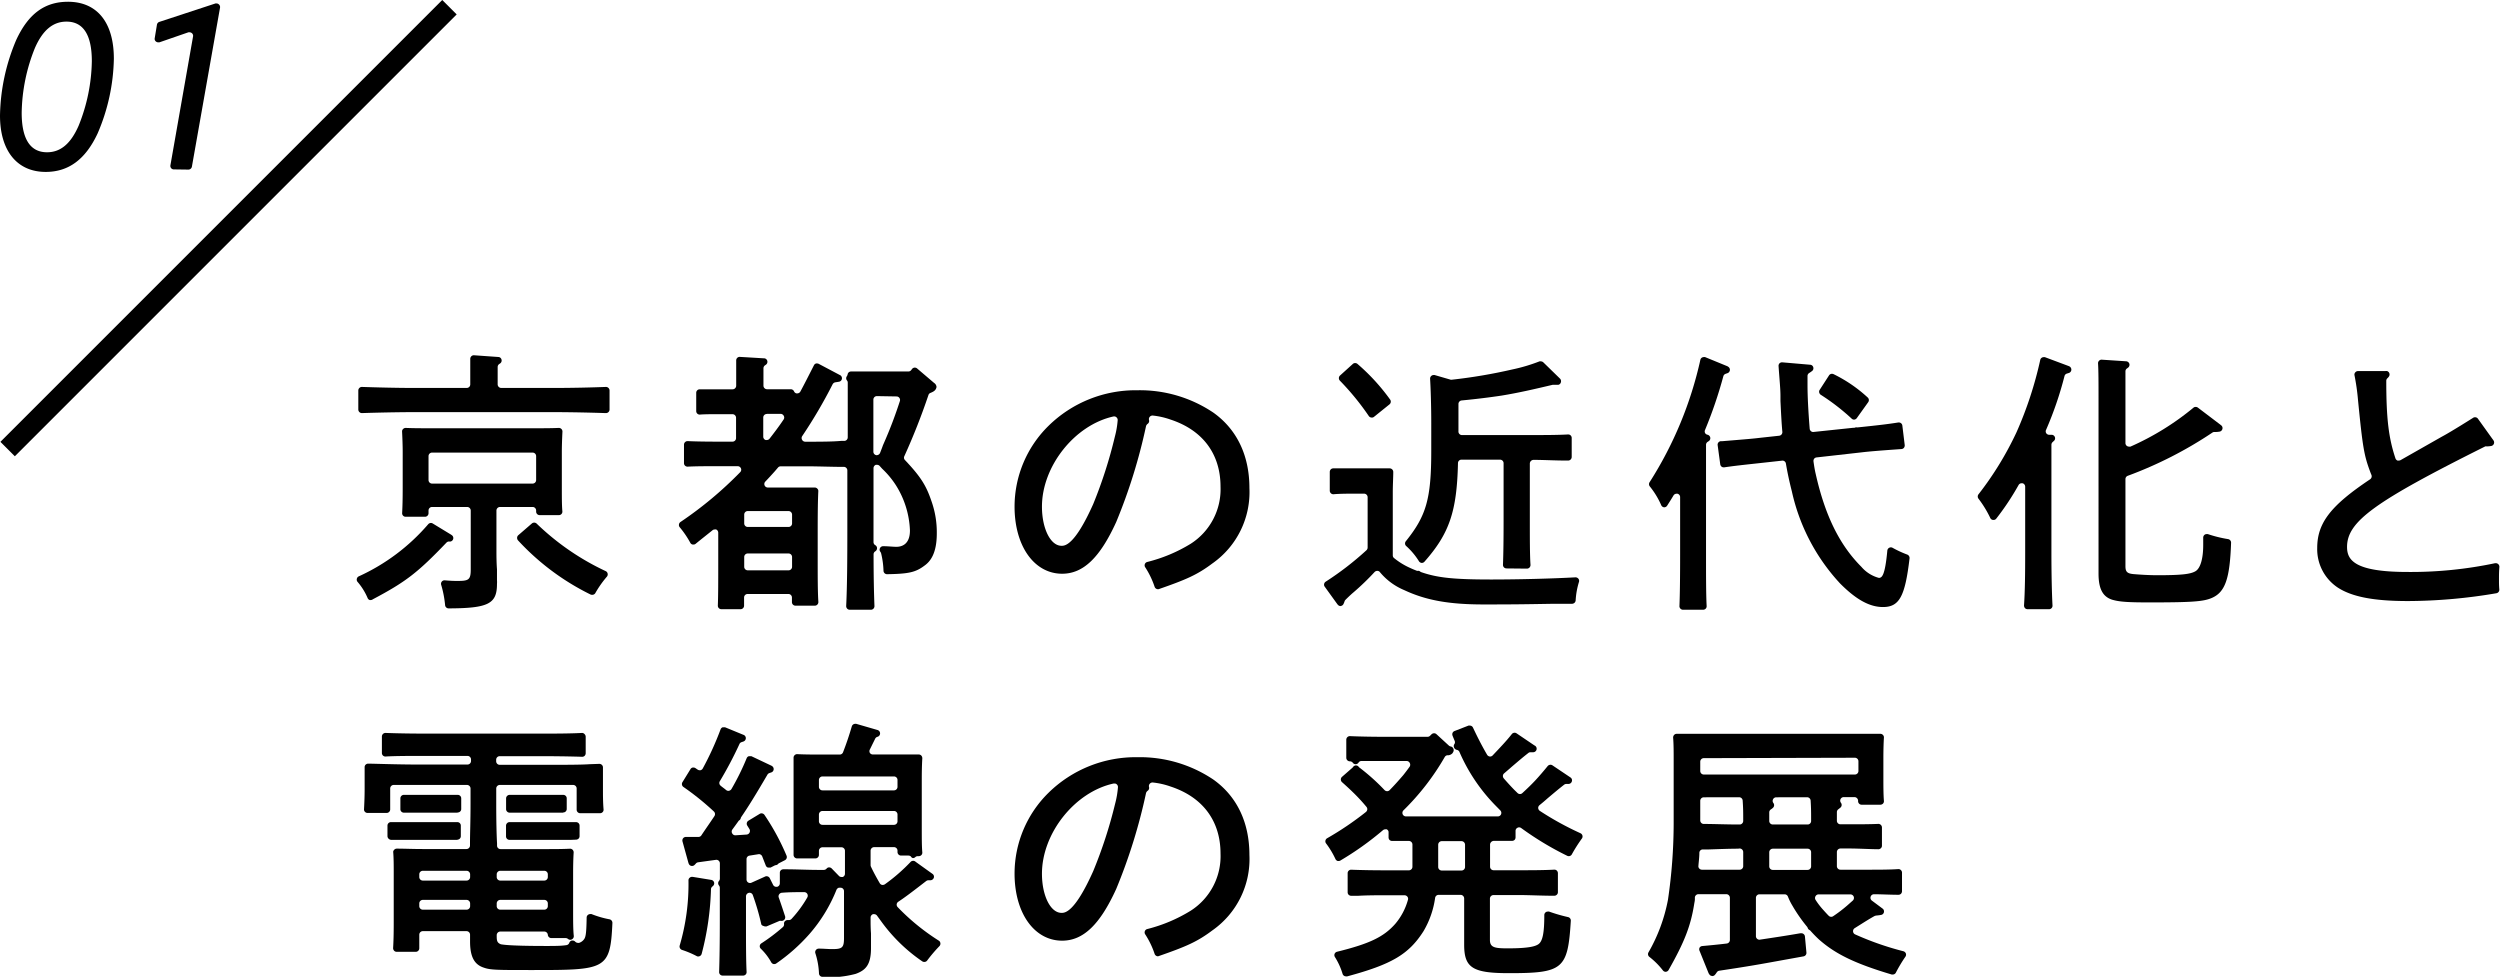 <svg xmlns="http://www.w3.org/2000/svg" viewBox="0 0 367.77 143.7" width="367.77" height="143.7"><defs><style>.cls-1{fill:none;stroke:#000;stroke-miterlimit:10;stroke-width:3px;}</style></defs><title>reportSectionTitle_01</title><g id="レイヤー_2" data-name="レイヤー 2"><g id="deisgn"><path d="M66,89.5a.52.52,0,0,1-.52-.47,15.66,15.66,0,0,0-.58-3,.51.51,0,0,1,.5-.66h0c.85.07,1.31.09,1.85.09,1.67,0,2-.13,2-1.68V75.1a.53.53,0,0,0-.53-.52H63.56a.52.52,0,0,0-.52.52v.4a.52.52,0,0,1-.52.52H59.68a.51.51,0,0,1-.52-.55c.05-.9.08-2.1.08-3.69V66.5c0-1-.05-2.18-.09-3a.47.47,0,0,1,.15-.39.52.52,0,0,1,.37-.16h0C60.86,63,62,63,63.51,63H78.39c1.55,0,2.66,0,3.83-.05h0a.52.52,0,0,1,.37.16.51.51,0,0,1,.15.39c-.06,1.2-.09,2.21-.09,3v5.12c0,1.54,0,2.72.08,3.61a.51.51,0,0,1-.52.55H79.39a.52.52,0,0,1-.52-.52V75.1a.52.52,0,0,0-.52-.52h-4.8a.53.53,0,0,0-.52.52v6c0,.48,0,1.57.08,2.66l0,1.58a3.6,3.6,0,0,1,0,.56c0,2.95-1.28,3.59-7.24,3.6ZM63.56,66.58a.52.52,0,0,0-.52.52v3.52a.52.52,0,0,0,.52.52H78.35a.52.52,0,0,0,.52-.52V67.1a.52.52,0,0,0-.52-.52Zm-9,21.69a.51.51,0,0,1-.17,0,.5.5,0,0,1-.3-.27,9.12,9.12,0,0,0-1.48-2.39.5.5,0,0,1-.12-.45.51.51,0,0,1,.28-.37A29.69,29.69,0,0,0,63,77.11a.55.55,0,0,1,.39-.18.53.53,0,0,1,.27.08l2.58,1.57c.11.06.18.12.23.15a.52.52,0,0,1-.19.93l-.3,0a.59.59,0,0,0-.3.16c-4.27,4.46-6,5.78-10.83,8.34A.53.53,0,0,1,54.56,88.27Zm32.51-.77a.46.46,0,0,1-.23-.06A36.23,36.23,0,0,1,76.21,79.5a.57.57,0,0,1-.14-.39.53.53,0,0,1,.17-.37l2-1.73a.55.55,0,0,1,.34-.13.54.54,0,0,1,.36.14,37.35,37.35,0,0,0,10.17,7,.51.51,0,0,1,.28.37.52.52,0,0,1-.12.45,15.11,15.11,0,0,0-1.71,2.44A.53.53,0,0,1,87.07,87.5Zm2-26.73c-2-.07-5.1-.14-7.42-.14h-21c-2.11,0-5.33.07-7.42.14h0a.51.51,0,0,1-.36-.15.52.52,0,0,1-.16-.37V57.44a.52.52,0,0,1,.16-.37.51.51,0,0,1,.36-.15h0c2,.07,5.24.15,7.43.15h8a.52.52,0,0,0,.52-.52c0-1.23,0-2.38,0-3.76a.53.53,0,0,1,.52-.53h0l3.66.26a.5.5,0,0,1,.42.39.51.51,0,0,1-.19.54l-.16.11a.53.53,0,0,0-.22.43v2.56a.53.53,0,0,0,.52.52h8c2.42,0,5.47-.07,7.42-.15h0a.53.53,0,0,1,.52.53v2.8a.52.52,0,0,1-.16.37.53.53,0,0,1-.36.15Z"/><path d="M125,89.7a.51.51,0,0,1-.37-.16.56.56,0,0,1-.15-.39c.15-2.91.17-7.26.17-11.13V69.2a.52.52,0,0,0-.5-.52l-.5,0c-1.17,0-3.43-.08-4.8-.08h-4a.52.52,0,0,0-.39.17l-.48.56c-.43.48-.9,1-1.4,1.52a.52.52,0,0,0-.1.56.52.52,0,0,0,.48.31h4.07c1.13,0,2,0,2.83,0h0a.51.51,0,0,1,.37.16.47.47,0,0,1,.15.39c-.06,1.25-.09,2.93-.09,5.79v4c0,2.85,0,5,.1,6.5a.54.54,0,0,1-.15.38.51.51,0,0,1-.37.16h-2.85a.52.52,0,0,1-.52-.52V87.9a.52.52,0,0,0-.52-.52h-6a.52.52,0,0,0-.52.52v1.2a.52.52,0,0,1-.52.52h-2.82a.55.55,0,0,1-.38-.16.53.53,0,0,1-.14-.38c.06-1.57.06-3.64.06-6.5V78.36a.53.53,0,0,0-.3-.47.59.59,0,0,0-.22,0,.5.5,0,0,0-.33.12c-.74.6-1.55,1.23-2.49,2a.5.5,0,0,1-.31.1h-.1a.5.5,0,0,1-.35-.24A13.79,13.79,0,0,0,100,77.57a.49.49,0,0,1-.12-.4.51.51,0,0,1,.21-.37,55.86,55.86,0,0,0,8.8-7.34.51.51,0,0,0,.11-.56.53.53,0,0,0-.48-.32h-3.11c-1.19,0-3,0-4.27.07h0a.56.56,0,0,1-.37-.15.51.51,0,0,1-.15-.37V65.42a.53.53,0,0,1,.52-.53h0c1.26.06,3,.08,4.26.08h2.35a.52.52,0,0,0,.53-.52v-3a.53.53,0,0,0-.53-.52h-2.15c-.89,0-1.89,0-2.66.06h0a.51.51,0,0,1-.52-.52V57.79a.51.51,0,0,1,.52-.52h0l1.31,0,1.37,0h2.15a.53.53,0,0,0,.53-.52v-.6c0-1.56,0-2.14,0-3.1a.53.53,0,0,1,.15-.4.51.51,0,0,1,.37-.15l3.52.21h.11a.52.52,0,0,1,.25.92l-.17.12a.53.53,0,0,0-.22.43v2.56a.53.53,0,0,0,.51.52h2.41l1.09,0h0a.53.53,0,0,1,.49.31.5.5,0,0,0,.35.3l.13,0a.52.52,0,0,0,.45-.27c.59-1.09,1.21-2.32,2-3.87a.51.51,0,0,1,.31-.26.45.45,0,0,1,.16,0,.48.48,0,0,1,.24.06l3.08,1.63a.52.52,0,0,1-.13,1l-.51.08a.56.56,0,0,0-.4.28A72,72,0,0,1,118,64.17a.52.52,0,0,0,0,.54.52.52,0,0,0,.46.27h.45c1.5,0,3.56,0,4.8-.12l.52,0a.52.52,0,0,0,.48-.52V58.15c0-.61,0-1.27,0-1.87a.47.47,0,0,0-.12-.32.51.51,0,0,1,0-.63.82.82,0,0,0,.1-.24.5.5,0,0,1,.51-.44h0c.68,0,1.38,0,2.33,0h6.1a.53.53,0,0,0,.42-.21l.11-.15a.54.54,0,0,1,.36-.21h.06a.5.5,0,0,1,.33.12l2.5,2.13a.77.77,0,0,1,.36.6c-.09.51-.45.69-.89.87a.48.48,0,0,0-.3.32,95.81,95.81,0,0,1-3.55,9,.49.49,0,0,0,.1.56c2.27,2.41,3.1,3.69,3.88,6a13.7,13.7,0,0,1,.8,4.8c0,3-1,4.15-1.8,4.72-1.32,1-2.35,1.22-5.52,1.27h0a.52.52,0,0,1-.52-.49,12.37,12.37,0,0,0-.35-2.58.68.68,0,0,0-.1-.21.5.5,0,0,1-.06-.57.52.52,0,0,1,.46-.27h0c.67,0,1.48.09,1.94.09.75,0,2-.31,2-2.4a13.36,13.36,0,0,0-2.08-6.68,12.89,12.89,0,0,0-2-2.4l-.37-.41a.52.52,0,0,0-.39-.17.58.58,0,0,0-.18,0,.53.53,0,0,0-.34.48V79.75a.52.52,0,0,0,.26.45.51.51,0,0,1,.26.45.55.55,0,0,1-.25.45.51.51,0,0,0-.26.45c0,3.34.06,5.83.13,7.61a.54.54,0,0,1-.15.38.51.51,0,0,1-.37.16Zm-15-8.28a.52.52,0,0,0-.52.52v1.44a.52.52,0,0,0,.52.52h6a.52.52,0,0,0,.52-.52V81.94a.52.52,0,0,0-.52-.52Zm0-6.24a.52.52,0,0,0-.52.52V77a.52.52,0,0,0,.52.52h6a.52.52,0,0,0,.52-.52V75.7a.53.53,0,0,0-.52-.52Zm19-16.91a.52.52,0,0,0-.52.52v7.66a.52.52,0,0,0,.43.51h0a.55.55,0,0,0,.55-.32c.18-.46.33-.84.43-1.14C131,63,131.73,61,132.38,59a.52.52,0,0,0-.5-.68ZM112.8,60.9a.52.52,0,0,0-.52.52v2.82a.52.52,0,0,0,.35.49.47.47,0,0,0,.17,0,.51.51,0,0,0,.41-.2c.59-.76,1.36-1.76,2.08-2.84a.51.51,0,0,0,0-.53.53.53,0,0,0-.45-.28H112.8Z"/><path d="M170.35,86.68a.53.53,0,0,1-.49-.34,12.57,12.57,0,0,0-1.39-2.89.51.51,0,0,1,.3-.78A22.7,22.7,0,0,0,175.15,80a9.52,9.52,0,0,0,4.4-8.4c0-4.81-2.61-8.32-7.36-9.88a11.42,11.42,0,0,0-2.61-.59h0a.54.54,0,0,0-.46.21.52.52,0,0,0-.09.45.51.51,0,0,1-.2.56.65.65,0,0,0-.24.34,81.06,81.06,0,0,1-4.39,14.11c-2.4,5.26-4.86,7.6-7.95,7.6-4.1,0-7-4.06-7-9.88a16.67,16.67,0,0,1,5-11.88,18.3,18.3,0,0,1,13.07-5.23,19.39,19.39,0,0,1,11.16,3.28c3.48,2.47,5.32,6.32,5.32,11.11a12.81,12.81,0,0,1-5.44,11.08c-2.22,1.67-3.85,2.38-7.91,3.79A.51.51,0,0,1,170.35,86.68Zm-6.41-25.42h-.11c-5.72,1.24-10.55,7.32-10.55,13.27,0,3.23,1.26,5.76,2.88,5.76.47,0,1.92,0,4.67-6.16A67.41,67.41,0,0,0,164,64.26a13.42,13.42,0,0,0,.42-2.44.52.52,0,0,0-.18-.43A.47.47,0,0,0,163.94,61.26Z"/><path d="M197.22,89.16a.54.54,0,0,1-.36-.14,1.22,1.22,0,0,1-.14-.16l-1.84-2.55a.48.48,0,0,1-.09-.4.51.51,0,0,1,.23-.34,44.55,44.55,0,0,0,6-4.63.56.56,0,0,0,.17-.39V73.14a.53.53,0,0,0-.52-.52h-1.32c-.86,0-2.24,0-3.21.09h0a.53.53,0,0,1-.52-.52V69.42a.55.55,0,0,1,.16-.38.52.52,0,0,1,.36-.14h0c1,0,2.26,0,3.22,0h2c1.39,0,2.31,0,3.08,0h0a.53.53,0,0,1,.52.55c0,.76-.07,1.93-.07,3v9.24a.5.5,0,0,0,.18.4,10.47,10.47,0,0,0,2.42,1.48c.32.15.64.28.95.4a.58.58,0,0,0,.18,0,.46.46,0,0,1,.3.11.51.51,0,0,0,.16.09c2.39.83,4.8,1.08,10.32,1.08,3.91,0,9-.13,12.38-.32h0a.54.54,0,0,1,.41.2.5.5,0,0,1,.09.47,11.36,11.36,0,0,0-.49,2.75.54.54,0,0,1-.51.47l-2.69,0c-4.22.07-5.65.1-10.33.1-5.1,0-8.5-.61-11.71-2.12A9.27,9.27,0,0,1,203,84.17a.47.47,0,0,0-.38-.19h0a.56.56,0,0,0-.4.16,36.85,36.85,0,0,1-3.11,3c-.19.16-.6.52-1.18,1.1a.57.57,0,0,0-.13.21,2.68,2.68,0,0,1-.16.4.52.52,0,0,1-.37.29Zm24.4-5.54a.55.55,0,0,1-.38-.16.53.53,0,0,1-.14-.38c.06-1.56.09-3.62.09-6.5V68.14a.52.52,0,0,0-.52-.52H215a.51.51,0,0,0-.52.51c-.16,7.11-1.27,10.36-4.94,14.51a.52.52,0,0,1-.39.17h0a.54.54,0,0,1-.4-.23,10.39,10.39,0,0,0-1.87-2.24.51.51,0,0,1-.07-.72c3-3.73,3.74-6.21,3.74-13.28V62.26c0-2.61-.09-5.22-.17-6.53a.52.52,0,0,1,.19-.44.5.5,0,0,1,.33-.12l.14,0,2.38.69.14,0a77.15,77.15,0,0,0,8.91-1.51,25,25,0,0,0,4-1.19.45.45,0,0,1,.2,0,.54.54,0,0,1,.36.14l2.43,2.37a.54.54,0,0,1,.16.56.49.49,0,0,1-.39.38l-.25,0h-.58c-2.44.58-5,1.18-7.54,1.59-1.73.26-3.65.5-5.84.71a.52.52,0,0,0-.47.52v4A.52.52,0,0,0,215,64h10.63c1.41,0,3.52,0,5.06-.09h0a.51.51,0,0,1,.52.52v2.8a.52.52,0,0,1-.16.37.48.48,0,0,1-.36.15h-.4c-1.45,0-3.34-.1-4.68-.1a.56.56,0,0,0-.56.52v8.44c0,2.75,0,5,.1,6.5a.54.54,0,0,1-.15.38.52.52,0,0,1-.37.16Zm-19.91-22.2a.51.51,0,0,1-.35-.22A38.34,38.34,0,0,0,197.11,56a.53.53,0,0,1,0-.74L199,53.55a.49.49,0,0,1,.35-.14.51.51,0,0,1,.35.13,30,30,0,0,1,4.8,5.24.52.52,0,0,1-.1.71l-2.26,1.82a.47.47,0,0,1-.32.12Z"/><path d="M247.58,89.7a.51.51,0,0,1-.37-.16.5.5,0,0,1-.15-.38c.07-1.8.1-4.3.1-7.66V73.13a.51.51,0,0,0-.39-.5.3.3,0,0,0-.13,0,.53.53,0,0,0-.45.25c-.26.44-.55.9-.94,1.51a.52.52,0,0,1-.44.24h0a.52.52,0,0,1-.43-.31,12,12,0,0,0-1.7-2.79.53.53,0,0,1,0-.61,55.89,55.89,0,0,0,7.46-18,.51.51,0,0,1,.26-.33.53.53,0,0,1,.24-.06.58.58,0,0,1,.19,0L254,53.83a.92.92,0,0,1,.27.15.52.52,0,0,1,.21.48.54.54,0,0,1-.31.42l-.31.11a.52.52,0,0,0-.34.35,64.57,64.57,0,0,1-2.69,7.9.53.53,0,0,0,0,.46.51.51,0,0,0,.35.25.54.54,0,0,1,.41.4.52.52,0,0,1-.2.53l-.18.12a.51.51,0,0,0-.24.44V81.5c0,3.24,0,5.89.09,7.66a.49.49,0,0,1-.14.38.53.53,0,0,1-.38.16ZM277,89.3c-2,0-4-1.14-6.32-3.48a29.08,29.08,0,0,1-7.08-13.52c-.38-1.49-.65-2.76-.88-4.11a.51.51,0,0,0-.51-.43l-2.91.32c-3.14.34-4.31.47-5.65.67h-.08a.5.5,0,0,1-.31-.1.55.55,0,0,1-.2-.35l-.38-2.81a.52.52,0,0,1,.11-.4.52.52,0,0,1,.36-.19l.24,0c3.66-.3,4.63-.38,5.57-.5l2.77-.3a.53.53,0,0,0,.47-.56c-.12-1.28-.19-2.72-.28-4.55l0-.78c0-1-.15-2.48-.28-4.36a.53.53,0,0,1,.15-.41.55.55,0,0,1,.37-.14l4.17.36a.5.5,0,0,1,.42.38.51.51,0,0,1-.18.54,5.09,5.09,0,0,1-.42.29.51.51,0,0,0-.25.42c0,.57,0,.9,0,1.32,0,1.66.11,3.84.32,6.46a.52.52,0,0,0,.19.36.5.5,0,0,0,.33.12l5.89-.62.18,0a.53.53,0,0,1,.24-.06.25.25,0,0,1,.12,0h.14c3-.31,4.44-.48,5.94-.72h.08a.51.51,0,0,1,.52.45l.35,2.88a.58.58,0,0,1-.12.4.51.51,0,0,1-.37.18c-3.54.25-4.77.36-5.81.48l-6.66.75a.52.52,0,0,0-.36.19.56.56,0,0,0-.1.4c.08.59.19,1.28.32,1.82,1.37,6.12,3.51,10.47,6.72,13.68A5.14,5.14,0,0,0,276.35,85a.41.41,0,0,0,.19,0c.3-.11.76-.29,1.1-4a.53.53,0,0,1,.28-.42.53.53,0,0,1,.24-.06.48.48,0,0,1,.26.07,15.52,15.52,0,0,0,2.17,1,.54.54,0,0,1,.32.55C280.25,87.74,279.41,89.3,277,89.3Zm-4.25-27.57a.5.5,0,0,1-.34-.13,31.67,31.67,0,0,0-4.57-3.53.57.57,0,0,1-.22-.33.48.48,0,0,1,.07-.39l1.37-2.12a.51.51,0,0,1,.44-.24.57.57,0,0,1,.25.06,20.87,20.87,0,0,1,5,3.42.52.52,0,0,1,.08.69l-1.68,2.35a.55.55,0,0,1-.37.22Z"/><path d="M298.27,89.62a.55.55,0,0,1-.38-.16.62.62,0,0,1-.14-.39c.14-2.13.17-4.68.17-7.85V71.59a.52.52,0,0,0-.39-.5l-.13,0a.51.51,0,0,0-.45.26,38.81,38.81,0,0,1-3.28,4.94.5.5,0,0,1-.41.2h-.05a.5.5,0,0,1-.42-.28,15.84,15.84,0,0,0-1.74-2.85.53.53,0,0,1,0-.64,47.51,47.51,0,0,0,5.59-9.12,55.52,55.52,0,0,0,3.5-10.67.52.52,0,0,1,.5-.39l.18,0,3.42,1.28a1,1,0,0,1,.24.11.54.54,0,0,1,.23.5.52.52,0,0,1-.34.43l-.29.09a.52.52,0,0,0-.37.35A51.66,51.66,0,0,1,301,63.22a.51.51,0,0,0,0,.48.53.53,0,0,0,.41.26l.42,0a.52.52,0,0,1,.47.37.51.51,0,0,1-.19.56L302,65a.54.54,0,0,0-.22.42c0,.88,0,2,0,4.28V81.22c0,3.17.06,6,.16,7.85a.51.51,0,0,1-.52.55Zm17.92-1c-3.24,0-4.42-.09-5.48-.4-1.37-.44-2-1.59-2-3.84V58.87c0-2.66,0-4.27-.07-5.41a.5.5,0,0,1,.16-.4.49.49,0,0,1,.36-.15l3.65.24a.54.54,0,0,1,.44.38.53.53,0,0,1-.19.55l-.16.12a.51.51,0,0,0-.23.43V65.18a.52.52,0,0,0,.24.44.57.57,0,0,0,.28.08.54.54,0,0,0,.22,0,39.67,39.67,0,0,0,9.27-5.73.48.48,0,0,1,.32-.11.55.55,0,0,1,.32.1l3.31,2.51.16.13a.51.51,0,0,1,.14.52.53.53,0,0,1-.38.37,4.1,4.1,0,0,1-.81.06.49.49,0,0,0-.28.09,59.08,59.08,0,0,1-12.44,6.35.52.52,0,0,0-.35.49V83.3c0,.83.27,1.08,1.24,1.16s2.22.16,3.48.16c3.46,0,4.87-.15,5.6-.6s1.12-1.9,1.12-3.84c0-.2,0-.63,0-1.07a.54.54,0,0,1,.2-.44.51.51,0,0,1,.32-.1l.16,0a18.22,18.22,0,0,0,3,.74.53.53,0,0,1,.42.53c-.18,5.3-.87,7.27-2.83,8.12C324.15,88.5,322.44,88.62,316.19,88.62Z"/><path d="M354.24,88.42c-5.07,0-8.27-.63-10.36-2a6.78,6.78,0,0,1-3-5.8c0-3.7,2-6.25,7.78-10.11a.54.54,0,0,0,.2-.64l-.1-.24c-1-2.63-1.18-3.73-1.88-10.8a33,33,0,0,0-.51-3.6.49.49,0,0,1,.1-.44.51.51,0,0,1,.41-.2l4,0a.92.92,0,0,1,.29,0,.53.53,0,0,1,.29.75,1.38,1.38,0,0,1-.26.31.51.51,0,0,0-.16.38c0,5.54.35,8.41,1.35,11.4a.53.53,0,0,0,.3.32.63.63,0,0,0,.19,0,.58.58,0,0,0,.26-.06l6.09-3.46c.35-.18,1.68-.93,4.59-2.77a.48.48,0,0,1,.28-.08.51.51,0,0,1,.42.21l2.15,3a2,2,0,0,1,.18.26.54.54,0,0,1,0,.48.53.53,0,0,1-.38.28,4.39,4.39,0,0,1-.66.06.54.54,0,0,0-.21,0c-16.34,8.16-20.33,11.06-20.33,14.79,0,1.91,1.07,3.68,8.88,3.68a60,60,0,0,0,12.9-1.29h.11a.53.53,0,0,1,.34.13.52.52,0,0,1,.18.43c-.06.73-.06,1.19-.06,1.78s0,.91.05,1.54a.52.52,0,0,1-.43.54A78.54,78.54,0,0,1,354.24,88.42Z"/><path d="M78.15,142.7c-5.06,0-6,0-7-.36-1.37-.45-2-1.59-2-3.84v-1a.52.52,0,0,0-.53-.52H62.2a.52.52,0,0,0-.52.52v2a.52.52,0,0,1-.52.52H58.35a.51.51,0,0,1-.37-.16.58.58,0,0,1-.15-.39c.06-.93.09-2.12.09-3.73v-7.44c0-.86,0-2.1-.08-3A.52.52,0,0,1,58,125a.51.51,0,0,1,.37-.16h0c1.2,0,2.32.06,3.82.06h6.43a.52.52,0,0,0,.52-.5v-.34c0-1.49.08-3.17.08-5.84V116a.53.53,0,0,0-.53-.53H57.92a.52.52,0,0,0-.52.53v3.07a.52.52,0,0,1-.52.52H54.07a.51.51,0,0,1-.38-.16.49.49,0,0,1-.14-.38c.06-1.08.09-2.09.09-2.94v-.76c0-.56,0-1,0-1.71l0-.77a.5.5,0,0,1,.15-.38.51.51,0,0,1,.37-.15h0c.93,0,4.19.13,7.37.13h7.23a.52.52,0,0,0,.53-.52v-.23a.52.52,0,0,0-.53-.52H62.52c-2.05,0-4.28,0-5.82.09h0a.51.51,0,0,1-.52-.52v-2.43a.53.53,0,0,1,.52-.52h0c1.55.06,3.78.1,5.83.1H79.79c1.58,0,4.08,0,5.86-.1h0A.51.51,0,0,1,86,108a.55.55,0,0,1,.16.38v2.43a.55.55,0,0,1-.16.38.51.51,0,0,1-.36.14h0c-1.78-.06-4.28-.09-5.86-.09H73.51a.52.52,0,0,0-.52.52v.23a.52.52,0,0,0,.52.52h7.24c2.32,0,4.73,0,6-.09l1.43-.05a.52.52,0,0,1,.37.16.5.5,0,0,1,.15.38l0,.77c0,.66,0,1.15,0,1.71v.76c0,.85,0,1.86.09,2.94a.49.49,0,0,1-.14.38.51.51,0,0,1-.38.16H85.35a.52.52,0,0,1-.52-.52V116a.52.52,0,0,0-.52-.53H73.51A.53.53,0,0,0,73,116v2.23c0,2.56.05,4.63.12,5.84l0,.36a.51.51,0,0,0,.52.48h6.41c1.52,0,2.65,0,3.82-.06h0a.52.52,0,0,1,.37.16.56.56,0,0,1,.15.39c-.06.88-.08,2.16-.08,3v5.44c0,1.69,0,2.94.1,3.85a.52.52,0,0,1-.29.5.46.46,0,0,1-.23.06.55.55,0,0,1-.34-.13.53.53,0,0,0-.33-.12H81.11a.52.52,0,0,1-.52-.48.52.52,0,0,0-.52-.48H73.59a.51.51,0,0,0-.36.15.55.55,0,0,0-.16.38c0,.73,0,1.12.64,1.35.17,0,.72.24,6.68.24,1.15,0,2.13,0,2.92-.12a.53.53,0,0,0,.44-.35.51.51,0,0,1,.38-.33h.11a.52.52,0,0,1,.38.17.54.54,0,0,0,.12.09.5.5,0,0,0,.27.08.41.41,0,0,0,.19,0,1.46,1.46,0,0,0,.59-.37c.34-.37.47-.64.51-3.35a.5.5,0,0,1,.23-.42.52.52,0,0,1,.29-.09.48.48,0,0,1,.2,0,14.12,14.12,0,0,0,2.66.77.53.53,0,0,1,.41.54C89.78,142.7,89.12,142.7,78.15,142.7Zm-4.56-10.32a.53.53,0,0,0-.52.52v.4a.52.52,0,0,0,.52.52h6.48a.52.52,0,0,0,.52-.52v-.4a.52.52,0,0,0-.52-.52Zm-11.39,0a.52.52,0,0,0-.52.52v.4a.52.52,0,0,0,.52.52h6.43a.52.52,0,0,0,.53-.52v-.4a.53.53,0,0,0-.53-.52Zm11.39-4.28a.53.53,0,0,0-.52.52v.4a.52.52,0,0,0,.52.52h6.48a.52.52,0,0,0,.52-.52v-.4a.52.52,0,0,0-.52-.52Zm-11.39,0a.52.52,0,0,0-.52.52v.4a.52.52,0,0,0,.52.52h6.43a.52.52,0,0,0,.53-.52v-.4a.53.53,0,0,0-.53-.52Zm5.11-4.55-1.07,0-.81,0H59.37c-.35,0-1.12,0-1.8,0h0a.55.55,0,0,1-.37-.14A.54.54,0,0,1,57,123v-1.54a.51.51,0,0,1,.52-.52h7.87l1.4,0h.48a.51.51,0,0,1,.52.52V123a.51.51,0,0,1-.52.52Zm16.68,0-1.12,0H76.81c-.41,0-1.14,0-1.84,0h0a.51.51,0,0,1-.53-.52v-1.57a.52.52,0,0,1,.16-.37.51.51,0,0,1,.37-.15h.71l1.16,0H82.9c.36,0,1.16,0,1.84,0h0a.56.56,0,0,1,.37.15.52.52,0,0,1,.15.38V123a.51.51,0,0,1-.15.37.56.56,0,0,1-.37.15Zm-1.18-4c-.57,0-1.29,0-1.86,0H76.83c-.57,0-1.28,0-1.85,0h0a.51.51,0,0,1-.36-.14.5.5,0,0,1-.17-.38v-1.58a.51.51,0,0,1,.16-.37.51.51,0,0,1,.37-.15h7.87a.51.51,0,0,1,.37.15.5.5,0,0,1,.15.37V119a.51.51,0,0,1-.52.52Zm-15.52,0c-.57,0-1.29,0-1.86,0H61.28c-.57,0-1.29,0-1.86,0h0a.51.51,0,0,1-.36-.14.49.49,0,0,1-.16-.38v-1.58a.5.5,0,0,1,.15-.37.51.51,0,0,1,.37-.15h7.91a.51.51,0,0,1,.37.15.5.5,0,0,1,.15.37V119a.49.49,0,0,1-.16.38.51.51,0,0,1-.36.14Z"/><path d="M121,143.7a.52.52,0,0,1-.52-.49,11.18,11.18,0,0,0-.54-3,.52.52,0,0,1,.5-.66h0c.76,0,1.3.07,2,.07,1.48,0,1.72-.23,1.72-1.64v-6.87a.52.52,0,0,0-.2-.42.53.53,0,0,0-.32-.1.32.32,0,0,0-.14,0l-.1,0a.58.58,0,0,0-.34.29,22.7,22.7,0,0,1-4,6.54,26.49,26.49,0,0,1-4.85,4.3.45.45,0,0,1-.3.1h-.11a.54.54,0,0,1-.34-.25,8.54,8.54,0,0,0-1.53-2,.5.5,0,0,1,.08-.8,27,27,0,0,0,3.16-2.39.54.54,0,0,0,.17-.45.49.49,0,0,1,.15-.43.55.55,0,0,1,.36-.15H116a.54.54,0,0,0,.43-.16,17.18,17.18,0,0,0,2.33-3.17.53.53,0,0,0,0-.52.52.52,0,0,0-.45-.26c-1.09,0-2.18,0-3.28.09a.52.52,0,0,0-.41.24.5.5,0,0,0-.06.46c.25.69.53,1.54.93,2.75a.53.53,0,0,1-.09.49.54.54,0,0,1-.41.2h-.08a.59.59,0,0,0-.23,0l-1.91.81a.52.52,0,0,1-.21,0,.46.46,0,0,1-.23-.06A.49.49,0,0,1,112,136a35.55,35.55,0,0,0-1.26-4.34.51.51,0,0,0-.48-.33.54.54,0,0,0-.52.52v3.47c0,3.34,0,5.92.09,7.66a.49.49,0,0,1-.14.38.55.55,0,0,1-.38.16h-3a.55.55,0,0,1-.38-.16.53.53,0,0,1-.14-.38c.06-1.78.1-4.36.1-7.66v-4.73a.55.55,0,0,0-.12-.33.52.52,0,0,1,0-.67.51.51,0,0,0,.13-.34V127a.53.53,0,0,0-.18-.39.55.55,0,0,0-.34-.13l-2.68.37a.54.54,0,0,0-.33.18,1.53,1.53,0,0,1-.21.22.5.5,0,0,1-.35.14h-.07a.51.51,0,0,1-.38-.25,1.09,1.09,0,0,1-.1-.25l-.86-3.11a.54.54,0,0,1,.08-.45.52.52,0,0,1,.41-.21l1.86,0a.51.51,0,0,0,.42-.22c.66-1,1.3-1.89,1.93-2.85a.53.53,0,0,0-.08-.67,39.11,39.11,0,0,0-4.48-3.61.52.52,0,0,1-.15-.7l1.19-1.93a.49.49,0,0,1,.33-.23l.11,0a.52.52,0,0,1,.29.09l.31.21a.54.54,0,0,0,.3.1l.12,0a.52.52,0,0,0,.34-.26A44.2,44.2,0,0,0,106,107.3a.55.55,0,0,1,.28-.3.52.52,0,0,1,.21,0,.45.45,0,0,1,.2,0l2.65,1.09a.52.52,0,0,1,0,1l-.23.08a.49.49,0,0,0-.33.28,56.08,56.08,0,0,1-2.88,5.46.51.51,0,0,0,.12.68l.13.11c.18.14.43.32.67.52a.5.5,0,0,0,.33.12.56.56,0,0,0,.45-.26,36.47,36.47,0,0,0,2.24-4.54.5.5,0,0,1,.3-.29.41.41,0,0,1,.19,0,.59.59,0,0,1,.22,0l2.89,1.37a.67.67,0,0,1,.18.11.52.52,0,0,1,.19.47.51.51,0,0,1-.3.41l-.31.11a.53.53,0,0,0-.3.23c-1.75,3-2.82,4.72-3.85,6.23a.71.71,0,0,0-.08.18.49.49,0,0,1-.21.31.47.47,0,0,0-.14.14c-.29.41-.59.82-.9,1.24a.52.52,0,0,0,0,.56.51.51,0,0,0,.46.27l1.66-.11a.53.53,0,0,0,.42-.28.54.54,0,0,0,0-.51l-.33-.53a.52.52,0,0,1,.17-.72l1.65-1a.45.45,0,0,1,.27-.08.53.53,0,0,1,.44.23,34.5,34.5,0,0,1,3.25,6,.52.52,0,0,1-.24.66l-.86.44a.44.44,0,0,0-.15.12.51.51,0,0,1-.34.17.64.64,0,0,0-.18.06l-.57.29a.59.59,0,0,1-.23,0,.58.58,0,0,1-.19,0,.52.52,0,0,1-.3-.3l-.52-1.33a.53.53,0,0,0-.49-.34l-1.39.22a.52.52,0,0,0-.43.51v3a.52.52,0,0,0,.24.44.54.54,0,0,0,.28.08.5.5,0,0,0,.21-.05l2-.9a.42.42,0,0,1,.22-.05.54.54,0,0,1,.46.27l.5,1a.52.52,0,0,0,.47.29h.11a.53.53,0,0,0,.41-.51V128.4a.54.54,0,0,1,.15-.38.55.55,0,0,1,.37-.14h.41c1.35,0,3.32.09,4.66.09h.88a.55.55,0,0,0,.4-.18.47.47,0,0,1,.38-.19h0a.53.53,0,0,1,.38.16l1.06,1.09a.49.49,0,0,0,.37.16.64.64,0,0,0,.2,0,.51.51,0,0,0,.32-.49v-3.36a.52.52,0,0,0-.52-.52H121a.53.53,0,0,0-.53.52v.6a.52.52,0,0,1-.52.52h-2.69a.52.52,0,0,1-.52-.52c0-1.15,0-2.36,0-3.72v-7.56c0-1,0-2.18,0-3a.5.5,0,0,1,.15-.38.52.52,0,0,1,.37-.16h0c1.17.06,2.29.06,3.83.06h2.45a.51.51,0,0,0,.48-.34c.48-1.23.91-2.51,1.29-3.81a.53.53,0,0,1,.5-.37l.14,0,3.14.91a.52.52,0,0,1,0,1,.52.52,0,0,0-.35.29l-.41.83s-.34.7-.37.75a.53.53,0,0,0,0,.49.52.52,0,0,0,.44.24h2.91c1.56,0,2.69,0,3.85,0h0a.52.52,0,0,1,.37.16.59.59,0,0,1,.15.4c-.06.89-.08,2.12-.08,3v7.24c0,1.53,0,2.71.08,3.61a.51.51,0,0,1-.14.39.53.53,0,0,1-.38.16H135a.5.5,0,0,0-.35.14.5.5,0,0,1-.36.14A.47.47,0,0,1,134,126a.54.54,0,0,0-.36-.14h-1.09a.52.52,0,0,1-.52-.52v-.2a.52.52,0,0,0-.52-.52h-2.92a.53.53,0,0,0-.52.52v2.13a.59.59,0,0,0,.05.22c.35.75.77,1.53,1.3,2.44a.53.53,0,0,0,.35.25h.1a.57.57,0,0,0,.31-.1,26,26,0,0,0,3.79-3.3.53.53,0,0,1,.73,0l2.47,1.77a.51.51,0,0,1,.21.55.55.55,0,0,1-.45.39l-.37,0a.64.64,0,0,0-.3.11c-2.35,1.82-3.2,2.45-4.11,3.05a.54.54,0,0,0-.24.37.53.53,0,0,0,.14.42,32.26,32.26,0,0,0,6.06,4.94.5.5,0,0,1,.23.38.52.52,0,0,1-.15.43,21.51,21.51,0,0,0-1.81,2.13.52.52,0,0,1-.41.19.55.55,0,0,1-.3-.09,24.42,24.42,0,0,1-5.92-5.72l-.73-1a.53.53,0,0,0-.43-.22l-.16,0a.53.53,0,0,0-.36.5v.33c0,.5,0,1.2.06,2l0,.47c0,.68,0,1.36,0,1.72,0,2.46-.82,3.24-2.24,3.76a15.15,15.15,0,0,1-4.9.48ZM121,119.3a.53.53,0,0,0-.53.52v1a.52.52,0,0,0,.53.52h10.51a.52.52,0,0,0,.52-.52v-1a.52.52,0,0,0-.52-.52Zm0-5.08a.53.53,0,0,0-.53.53v1a.52.52,0,0,0,.53.52h10.51a.52.52,0,0,0,.52-.52v-1a.52.52,0,0,0-.52-.53Zm-18.28,26.49a.46.46,0,0,1-.23-.06,13.73,13.73,0,0,0-2.16-.91.53.53,0,0,1-.34-.65,32,32,0,0,0,1.29-9.58.48.48,0,0,1,.18-.39.51.51,0,0,1,.34-.13h.08l2.75.45a.51.51,0,0,1,.42.38.52.52,0,0,1-.18.53l-.08.07a.52.52,0,0,0-.2.39,41.53,41.53,0,0,1-1.37,9.51.54.54,0,0,1-.29.34A.78.78,0,0,1,102.68,140.71Z"/><path d="M170.35,140.68a.53.53,0,0,1-.49-.34,12.57,12.57,0,0,0-1.39-2.89.51.51,0,0,1,.3-.78,22.7,22.7,0,0,0,6.38-2.69,9.52,9.52,0,0,0,4.4-8.4c0-4.81-2.61-8.32-7.36-9.88a11.42,11.42,0,0,0-2.61-.59h0a.54.54,0,0,0-.46.21.52.52,0,0,0-.09.45.51.51,0,0,1-.2.56.65.65,0,0,0-.24.34,81.06,81.06,0,0,1-4.39,14.11c-2.4,5.26-4.86,7.6-7.95,7.6-4.1,0-7-4.06-7-9.88a16.67,16.67,0,0,1,5-11.88,18.3,18.3,0,0,1,13.07-5.23,19.39,19.39,0,0,1,11.16,3.28c3.48,2.47,5.32,6.32,5.32,11.11a12.81,12.81,0,0,1-5.44,11.08c-2.22,1.67-3.85,2.38-7.91,3.79A.51.51,0,0,1,170.35,140.68Zm-6.41-25.42h-.11c-5.72,1.24-10.55,7.32-10.55,13.27,0,3.23,1.26,5.76,2.88,5.76.47,0,1.92,0,4.67-6.16a67.41,67.41,0,0,0,3.21-9.88,13.42,13.42,0,0,0,.42-2.44.52.52,0,0,0-.18-.43A.47.47,0,0,0,163.94,115.26Z"/><path d="M198,143.63a.52.52,0,0,1-.49-.35,10.07,10.07,0,0,0-1.13-2.49.52.52,0,0,1-.05-.47.53.53,0,0,1,.36-.31c4.79-1.18,6.87-2.18,8.57-4.11a9.25,9.25,0,0,0,1.86-3.53.5.5,0,0,0-.08-.46.54.54,0,0,0-.42-.21h-2.8c-1.2,0-2.69,0-4.05.08l-1,0a.56.56,0,0,1-.37-.15.51.51,0,0,1-.15-.37v-2.8a.51.51,0,0,1,.52-.52h0c1.42.06,3.35.09,5.06.09h3.43a.52.52,0,0,0,.52-.5c0-.3,0-.59,0-.9v-2.4a.53.53,0,0,0-.52-.52l-2.47,0h0a.55.55,0,0,1-.37-.14.54.54,0,0,1-.15-.38v-.82A.51.51,0,0,0,204,122a.54.54,0,0,0-.21,0,.56.56,0,0,0-.35.13,44.51,44.51,0,0,1-6.24,4.45.5.5,0,0,1-.27.08l-.14,0a.54.54,0,0,1-.33-.28,12.59,12.59,0,0,0-1.38-2.3.51.51,0,0,1-.1-.41.52.52,0,0,1,.24-.35,45.55,45.55,0,0,0,5.73-3.88.6.6,0,0,0,.19-.36.54.54,0,0,0-.12-.38,26.41,26.41,0,0,0-2-2.16c-.51-.5-1.06-1-1.6-1.48a.53.53,0,0,1,0-.78l1.52-1.33a.52.52,0,0,0,.1-.11.54.54,0,0,1,.42-.24h0a.51.51,0,0,1,.42.21.57.57,0,0,0,.11.11,30.3,30.3,0,0,1,3.69,3.31.53.53,0,0,0,.38.16.51.51,0,0,0,.37-.16c.68-.69,1.31-1.4,2-2.2.31-.39.63-.81.95-1.26a.53.53,0,0,0,0-.54.51.51,0,0,0-.47-.28h-3.28c-1,0-2.21,0-3.36,0a.49.49,0,0,0-.42.24.52.52,0,0,1-.42.23h0a.5.5,0,0,1-.42-.21.53.53,0,0,0-.42-.21.53.53,0,0,1-.54-.52v-2.67a.53.53,0,0,1,.52-.52h0c1.55.07,3.65.1,5.06.1h6.38a.52.52,0,0,0,.37-.16l.21-.21a.55.55,0,0,1,.37-.15.51.51,0,0,1,.35.13l1.83,1.68a.58.58,0,0,0,.26.13.51.51,0,0,1,.39.3.53.53,0,0,1,0,.49,1.28,1.28,0,0,1-.14.23,1,1,0,0,1-.59.28l-.18,0a.53.53,0,0,0-.34.24,36.34,36.34,0,0,1-6.08,7.86.53.53,0,0,0-.12.56.52.52,0,0,0,.48.33h13.53a.51.51,0,0,0,.47-.32.52.52,0,0,0-.11-.56l-.61-.62a26,26,0,0,1-5.41-8,.52.52,0,0,0-.38-.29.54.54,0,0,1-.39-.31.51.51,0,0,1,0-.49A.51.51,0,0,0,214,109c-.11-.26-.22-.52-.32-.78a.55.55,0,0,1,0-.4.53.53,0,0,1,.29-.28l2.06-.8a.63.63,0,0,1,.19,0,.51.51,0,0,1,.47.3c.47,1,1.19,2.48,2.08,4a.54.54,0,0,0,.39.25h0a.51.51,0,0,0,.41-.15c1-1.06,2-2.09,2.83-3.15a.54.54,0,0,1,.41-.2.52.52,0,0,1,.29.09l2.63,1.78a.52.52,0,0,1-.24,1l-.38,0a.5.5,0,0,0-.29.12c-.88.69-1.23,1-2.41,2l-.25.22-.88.76a.51.51,0,0,0-.19.35.55.55,0,0,0,.12.39c.56.64,1.07,1.2,1.57,1.71l.45.44a.52.52,0,0,0,.37.16.5.5,0,0,0,.35-.14c.75-.69,1.36-1.28,1.91-1.87s1.3-1.46,1.82-2.11a.56.56,0,0,1,.41-.19.52.52,0,0,1,.29.09l2.65,1.78a.5.5,0,0,1,.21.55.52.52,0,0,1-.44.4l-.36,0a.58.58,0,0,0-.35.12c-.9.71-1.24,1-2.43,2-.42.38-.76.66-1.08.92l-.12.1a.53.53,0,0,0-.18.42.57.57,0,0,0,.23.4,44.41,44.41,0,0,0,6,3.3.53.53,0,0,1,.28.34.51.51,0,0,1-.08.43,22.66,22.66,0,0,0-1.48,2.33.51.51,0,0,1-.45.27.5.5,0,0,1-.24-.06,45.15,45.15,0,0,1-6.75-4.07.52.52,0,0,0-.32-.11.46.46,0,0,0-.23.06.5.5,0,0,0-.29.46v.95a.54.54,0,0,1-.15.38.55.55,0,0,1-.37.14h0c-.81,0-1.79,0-2.67,0a.57.57,0,0,0-.56.52v3.28a.52.52,0,0,0,.52.52h3.88c1.39,0,3.56,0,5.06-.09h0a.52.52,0,0,1,.36.14.55.55,0,0,1,.16.38v2.8a.49.49,0,0,1-.16.37.51.51,0,0,1-.36.15h-.21c-1.6,0-3.6-.1-4.87-.1h-3.88a.53.53,0,0,0-.52.52v6.08c0,1.13.73,1.24,2.64,1.24,3.18,0,4.06-.32,4.48-.6.63-.43.88-1.63.88-4.29a.51.51,0,0,1,.52-.52.57.57,0,0,1,.18,0,23.79,23.79,0,0,0,2.79.81.52.52,0,0,1,.41.54c-.44,7.13-1.12,7.71-9.1,7.71-5.36,0-6.59-.79-6.59-4.2v-6.8a.53.53,0,0,0-.52-.52h-3.24a.52.52,0,0,0-.51.43A13.22,13.22,0,0,1,209.4,137c-2.17,3.4-4.7,4.88-11.25,6.64Zm14.1-19.89a.53.53,0,0,0-.53.52v3.28a.52.52,0,0,0,.53.52H215a.52.52,0,0,0,.52-.52v-3.28a.53.53,0,0,0-.52-.52Z"/><path d="M251.87,143.57a.47.47,0,0,1-.38-.19,1,1,0,0,1-.17-.28l-1.3-3.22a.55.55,0,0,1,0-.47.52.52,0,0,1,.4-.24c1.23-.11,2.44-.23,3.6-.37a.53.53,0,0,0,.46-.52v-6.22a.53.53,0,0,0-.52-.52h-4.11a.54.54,0,0,0-.52.45l0,.27c0,.24-.06.48-.1.72-.51,3.21-1.42,5.58-3.77,9.72a.52.52,0,0,1-.42.26h0a.51.51,0,0,1-.41-.2,11.2,11.2,0,0,0-2-2,.51.51,0,0,1-.13-.65,24.71,24.71,0,0,0,2.87-7.74,78,78,0,0,0,.84-11.24V111.5c0-.81,0-2.07-.08-3a.58.58,0,0,1,.15-.39.52.52,0,0,1,.37-.16h0c1.18,0,2.31,0,3.83,0h22.31c1.53,0,2.66,0,3.83,0h0a.51.51,0,0,1,.37.16.5.5,0,0,1,.15.39c-.05.77-.08,1.88-.08,3v3c0,1,0,2.38.08,3.33a.5.5,0,0,1-.14.39.55.55,0,0,1-.38.16h-2.76a.52.52,0,0,1-.52-.52.55.55,0,0,0-.52-.6h-1.59a.52.52,0,0,0-.41.84.52.52,0,0,1-.07.7l-.3.24a.52.52,0,0,0-.23.43v1.27a.52.52,0,0,0,.52.52h1.36c1.33,0,3,0,4.23-.06h0a.53.53,0,0,1,.52.52v2.69a.49.49,0,0,1-.16.37.51.51,0,0,1-.36.15h0c-1,0-3-.11-4.23-.11h-1.36a.53.53,0,0,0-.52.52v2.08a.52.52,0,0,0,.52.52h4.28c1.21,0,3,0,4.26-.09h0a.49.49,0,0,1,.36.15.51.51,0,0,1,.16.37v2.74a.55.55,0,0,1-.16.38.52.52,0,0,1-.36.14h0c-1.13,0-2.6-.08-3.6-.08a.52.52,0,0,0-.32.93l1.58,1.18a.49.49,0,0,1,.21.37.51.51,0,0,1-.42.56,5.93,5.93,0,0,1-.68.09,1.13,1.13,0,0,0-.28.07c-.76.42-1.51.9-2.31,1.4l-.62.39a.52.52,0,0,0-.24.47.51.51,0,0,0,.29.44,43.46,43.46,0,0,0,7.13,2.49.55.55,0,0,1,.35.33.53.53,0,0,1-.07.47,20.92,20.92,0,0,0-1.4,2.34.51.51,0,0,1-.46.28l-.15,0c-5.37-1.6-8.27-3-10.71-5.16-.4-.37-.82-.8-1.24-1.27a.44.44,0,0,0-.15-.12.51.51,0,0,1-.26-.3.56.56,0,0,0-.09-.17,23,23,0,0,1-2.18-3.14,8.71,8.71,0,0,1-.64-1.3.52.52,0,0,0-.48-.34h-3.71a.52.52,0,0,0-.52.52v5.64a.5.5,0,0,0,.18.39.51.51,0,0,0,.34.13c2-.3,4.08-.61,6-.95H265a.5.5,0,0,1,.32.11.52.52,0,0,1,.2.36l.22,2.37a.52.52,0,0,1-.43.56l-2.88.52c-3.62.66-5.1.93-9.52,1.59a.53.53,0,0,0-.36.24,2.72,2.72,0,0,1-.29.39.55.55,0,0,1-.38.16Zm15.66-12a.52.52,0,0,0-.45.27.51.51,0,0,0,0,.53,10.52,10.52,0,0,0,1.06,1.4l.25.28c.21.23.42.46.63.67a.51.51,0,0,0,.36.15.5.5,0,0,0,.31-.1,21.14,21.14,0,0,0,2-1.52l.87-.77a.53.53,0,0,0,.14-.57.54.54,0,0,0-.49-.34Zm-6.74-6.72a.53.53,0,0,0-.52.52v2.08a.52.52,0,0,0,.52.52h5.12a.52.52,0,0,0,.52-.52v-2.08a.52.52,0,0,0-.52-.52Zm-5.15,0c-1.16,0-3.09.07-4.24.11l-.91,0a.5.5,0,0,0-.5.48c0,.64-.09,1.28-.14,1.94a.47.47,0,0,0,.13.39.52.52,0,0,0,.39.17h5.55a.52.52,0,0,0,.52-.52v-2.08a.53.53,0,0,0-.52-.52Zm5.65-7.56a.52.52,0,0,0-.48.34.5.5,0,0,0,.07.5.52.52,0,0,1-.06.7,1.85,1.85,0,0,1-.31.24.52.52,0,0,0-.24.44v1.26a.52.52,0,0,0,.52.52h5.12a.51.51,0,0,0,.52-.52c0-1.32,0-1.84-.07-3a.53.53,0,0,0-.52-.49Zm-10.65,0a.52.52,0,0,0-.52.53v2.87a.52.52,0,0,0,.5.52h.22c1.19,0,3.22.08,4.8.08h.28a.48.48,0,0,0,.36-.15.52.52,0,0,0,.16-.37c0-1.32,0-1.84-.08-3a.52.52,0,0,0-.52-.49Zm0-5.76a.52.52,0,0,0-.52.53v1.35a.52.52,0,0,0,.52.53h22.23a.52.52,0,0,0,.52-.53V112a.52.52,0,0,0-.52-.53Z"/><path d="M6.72,25.29C2.51,25.29,0,22.18,0,17A29.61,29.61,0,0,1,2.39,5.87C4.16,2.05,6.56.26,10,.26c4.29,0,6.75,3.05,6.75,8.37a29,29,0,0,1-2.39,11C12.57,23.46,10.08,25.29,6.72,25.29ZM9.78,3.18c-2,0-3.5,1.27-4.64,3.87a26.41,26.41,0,0,0-1.95,9.54c0,3.86,1.26,5.81,3.73,5.81,2,0,3.49-1.27,4.64-3.89A26.34,26.34,0,0,0,13.51,9C13.51,5.13,12.25,3.18,9.78,3.18Z"/><path d="M25.58,24.92a.5.5,0,0,1-.4-.18.52.52,0,0,1-.11-.43L28.4,5.36a.51.51,0,0,0-.17-.48.55.55,0,0,0-.34-.13.51.51,0,0,0-.17,0L23.44,6.23l-.17,0a.55.55,0,0,1-.34-.13.49.49,0,0,1-.17-.48l.33-2a.53.53,0,0,1,.35-.4L31.69.51a.45.45,0,0,1,.16,0,.47.47,0,0,1,.34.13.52.52,0,0,1,.18.48l-4.14,23.4a.53.53,0,0,1-.52.43Z"/><line class="cls-1" x1="66.12" y1="1.06" x2="1.12" y2="66.06"/></g></g></svg>
